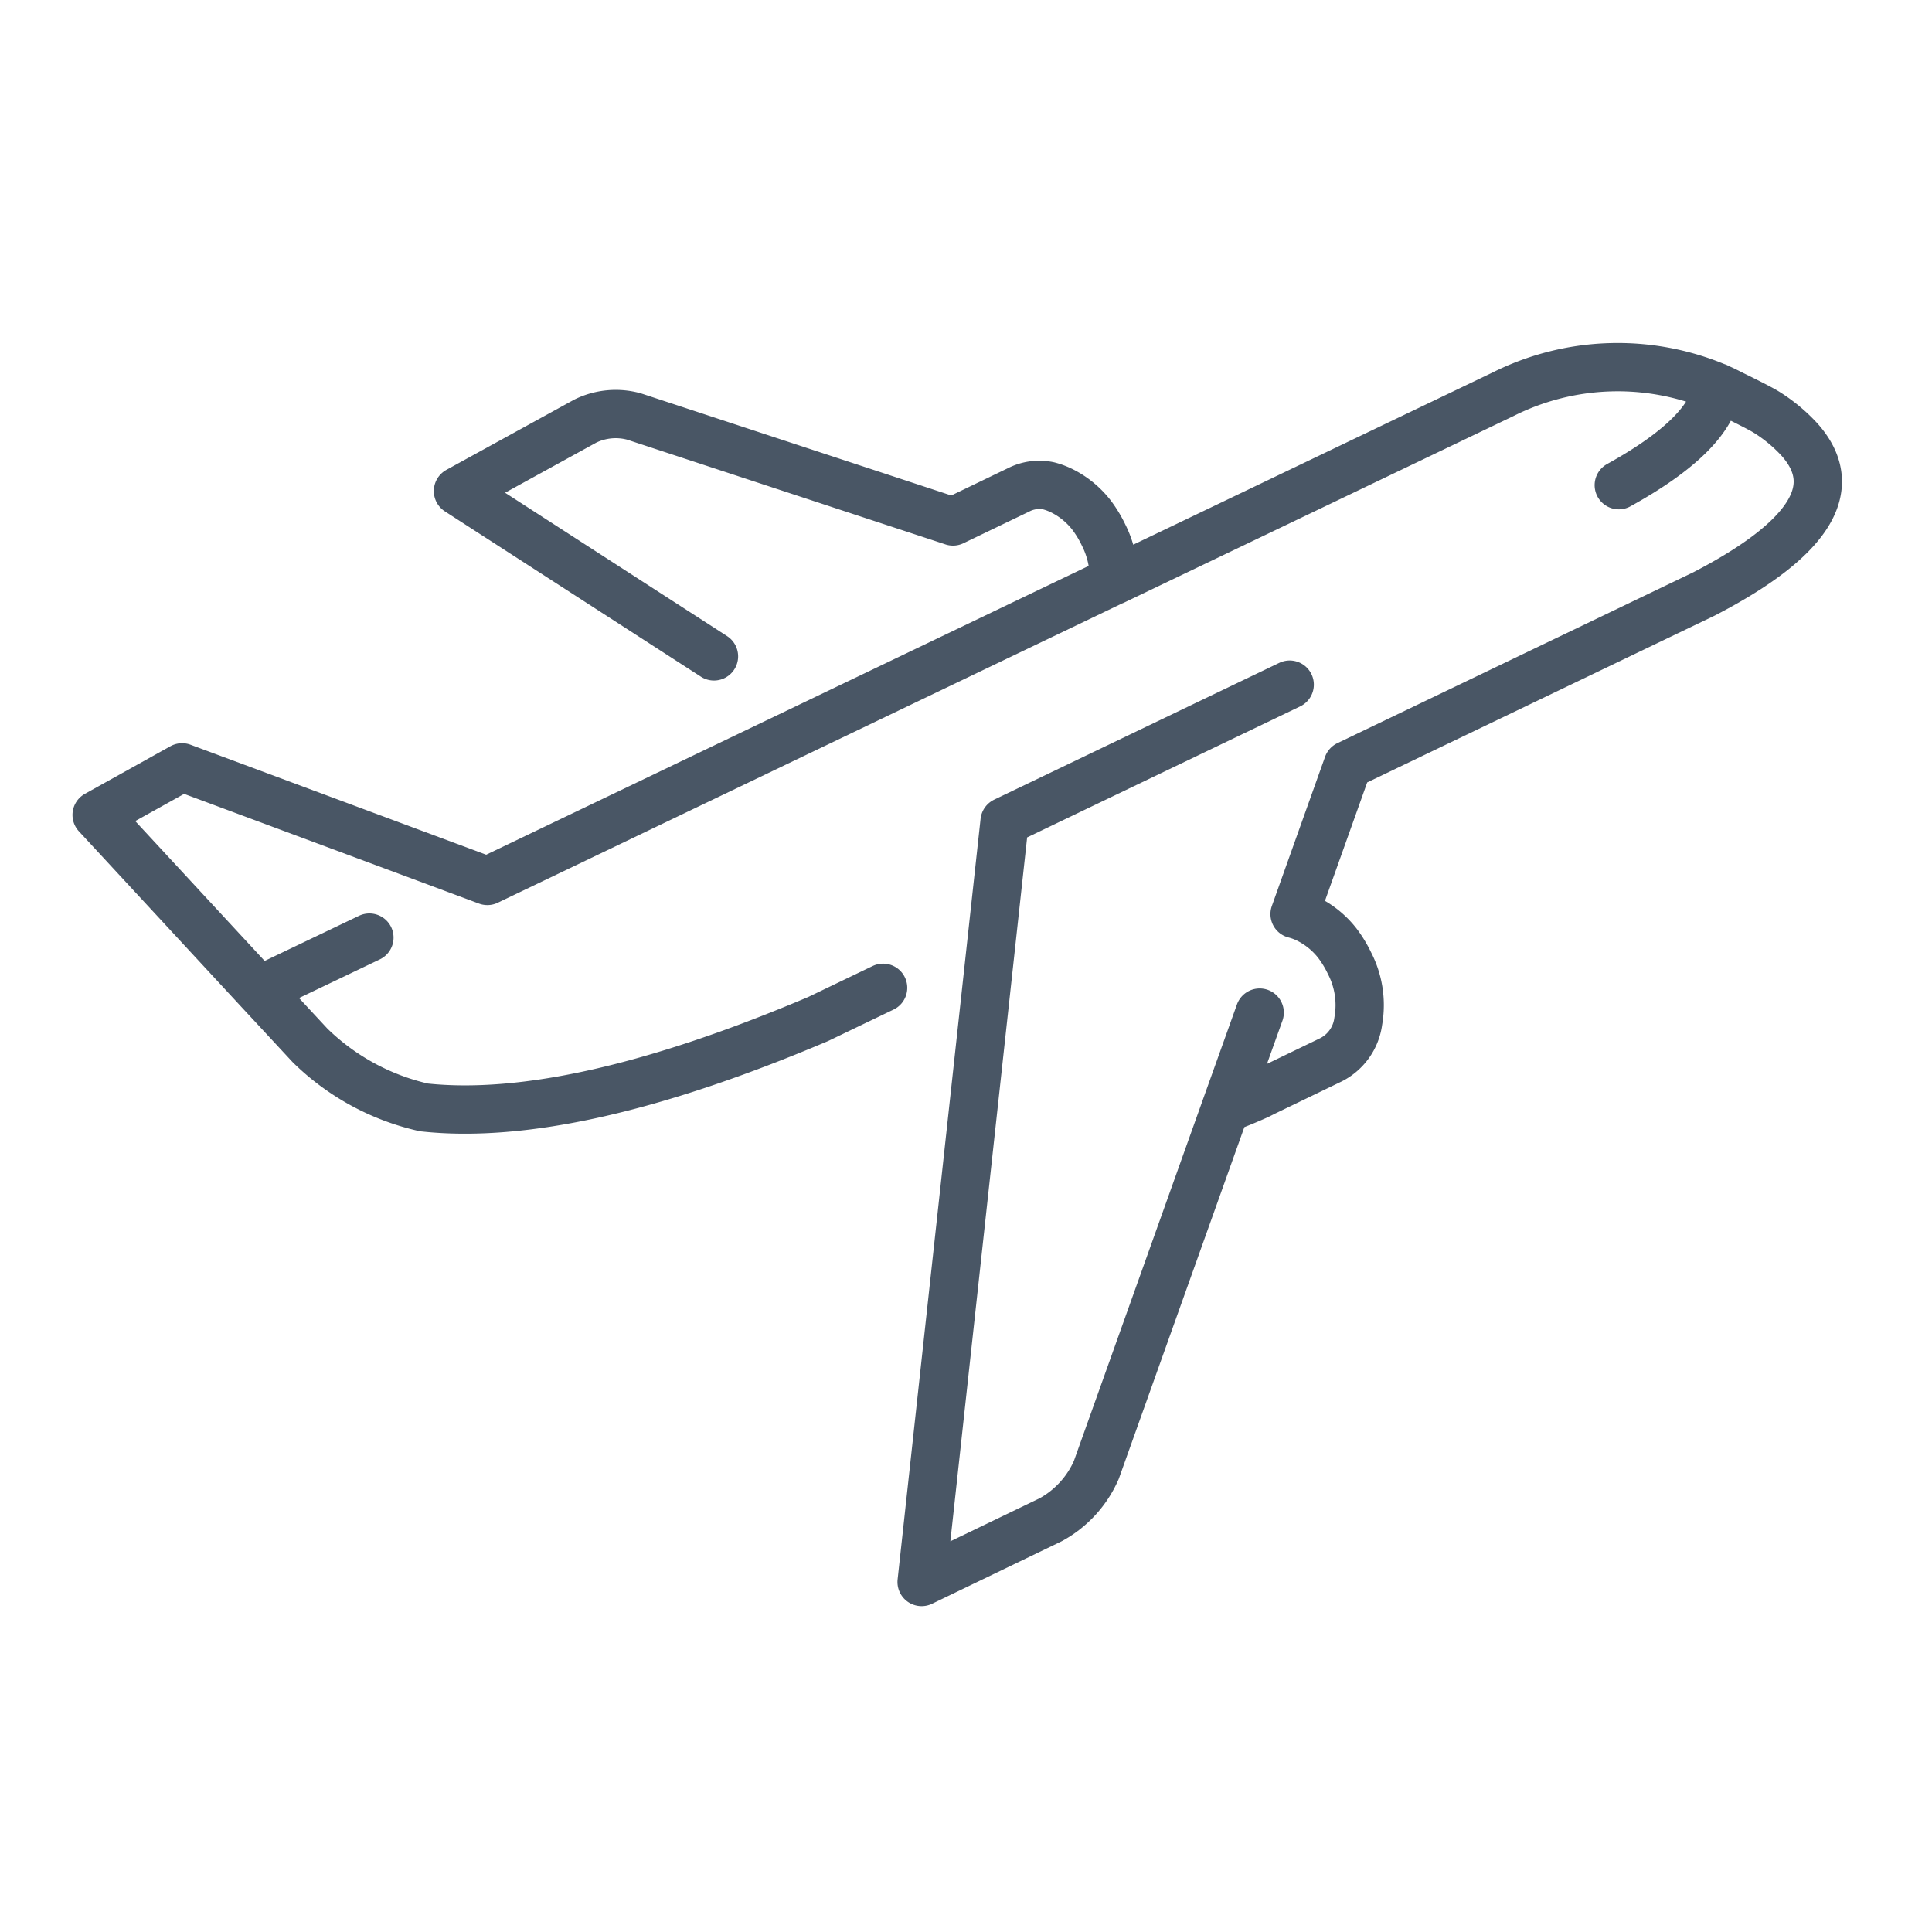 <?xml version="1.0" encoding="UTF-8"?> <svg xmlns="http://www.w3.org/2000/svg" width="100" height="100" viewBox="0 0 100 100"><g id="Airlines" transform="translate(-12555 -17085)"><g id="Group_866" data-name="Group 866" transform="translate(2 1163)"><rect id="Rectangle_3995" data-name="Rectangle 3995" width="100" height="100" transform="translate(12553 15922)" fill="#fff" opacity="0"></rect></g><g id="Group_935" data-name="Group 935" transform="translate(12441.055 16597.451)"><path id="Path_2867" data-name="Path 2867" d="M150.9,521.523l-13.25-8.557,6.592-3.622a3.583,3.583,0,0,1,2.515-.238l16.514,5.433,3.4-1.637a2.356,2.356,0,0,1,1.551-.206,3.546,3.546,0,0,1,.759.293,4.457,4.457,0,0,1,1.464,1.225,5.978,5.978,0,0,1,.618,1.02,4.937,4.937,0,0,1,.532,2.364v.011l20.124-9.641a13.247,13.247,0,0,1,11.092-.379l.315.141q.267.129.5.249,1.433.7,1.778.922a8.261,8.261,0,0,1,1.691,1.41q3.294,3.712-4.955,7.982l-18.433,8.849-2.754,7.721a3.547,3.547,0,0,1,.759.293,4.471,4.471,0,0,1,1.464,1.225,6.013,6.013,0,0,1,.618,1.02,4.73,4.73,0,0,1,.455,3,2.614,2.614,0,0,1-1.42,2.006l-3.459,1.67-.3.152q-.887.4-1.7.694l-6.679,18.707a5.4,5.4,0,0,1-2.364,2.581l-6.679,3.221,4.294-39.365,14.757-7.081m22.119-15.4q-.3,2.43-5.085,5.075m-38.079,26.016-3.361,1.616q-12.73,5.4-20.4,4.576a12.269,12.269,0,0,1-5.9-3.21l-2.646-2.852-8.4-9.077,4.424-2.462,15.8,5.878L171.6,517.6m-44.249,21.212,5.714-2.733m46.081,3.882-1.778,4.967" transform="translate(0 0)" fill="none" stroke="#495665" stroke-linecap="round" stroke-linejoin="round" stroke-width="2.5" fill-rule="evenodd"></path></g></g></svg> 